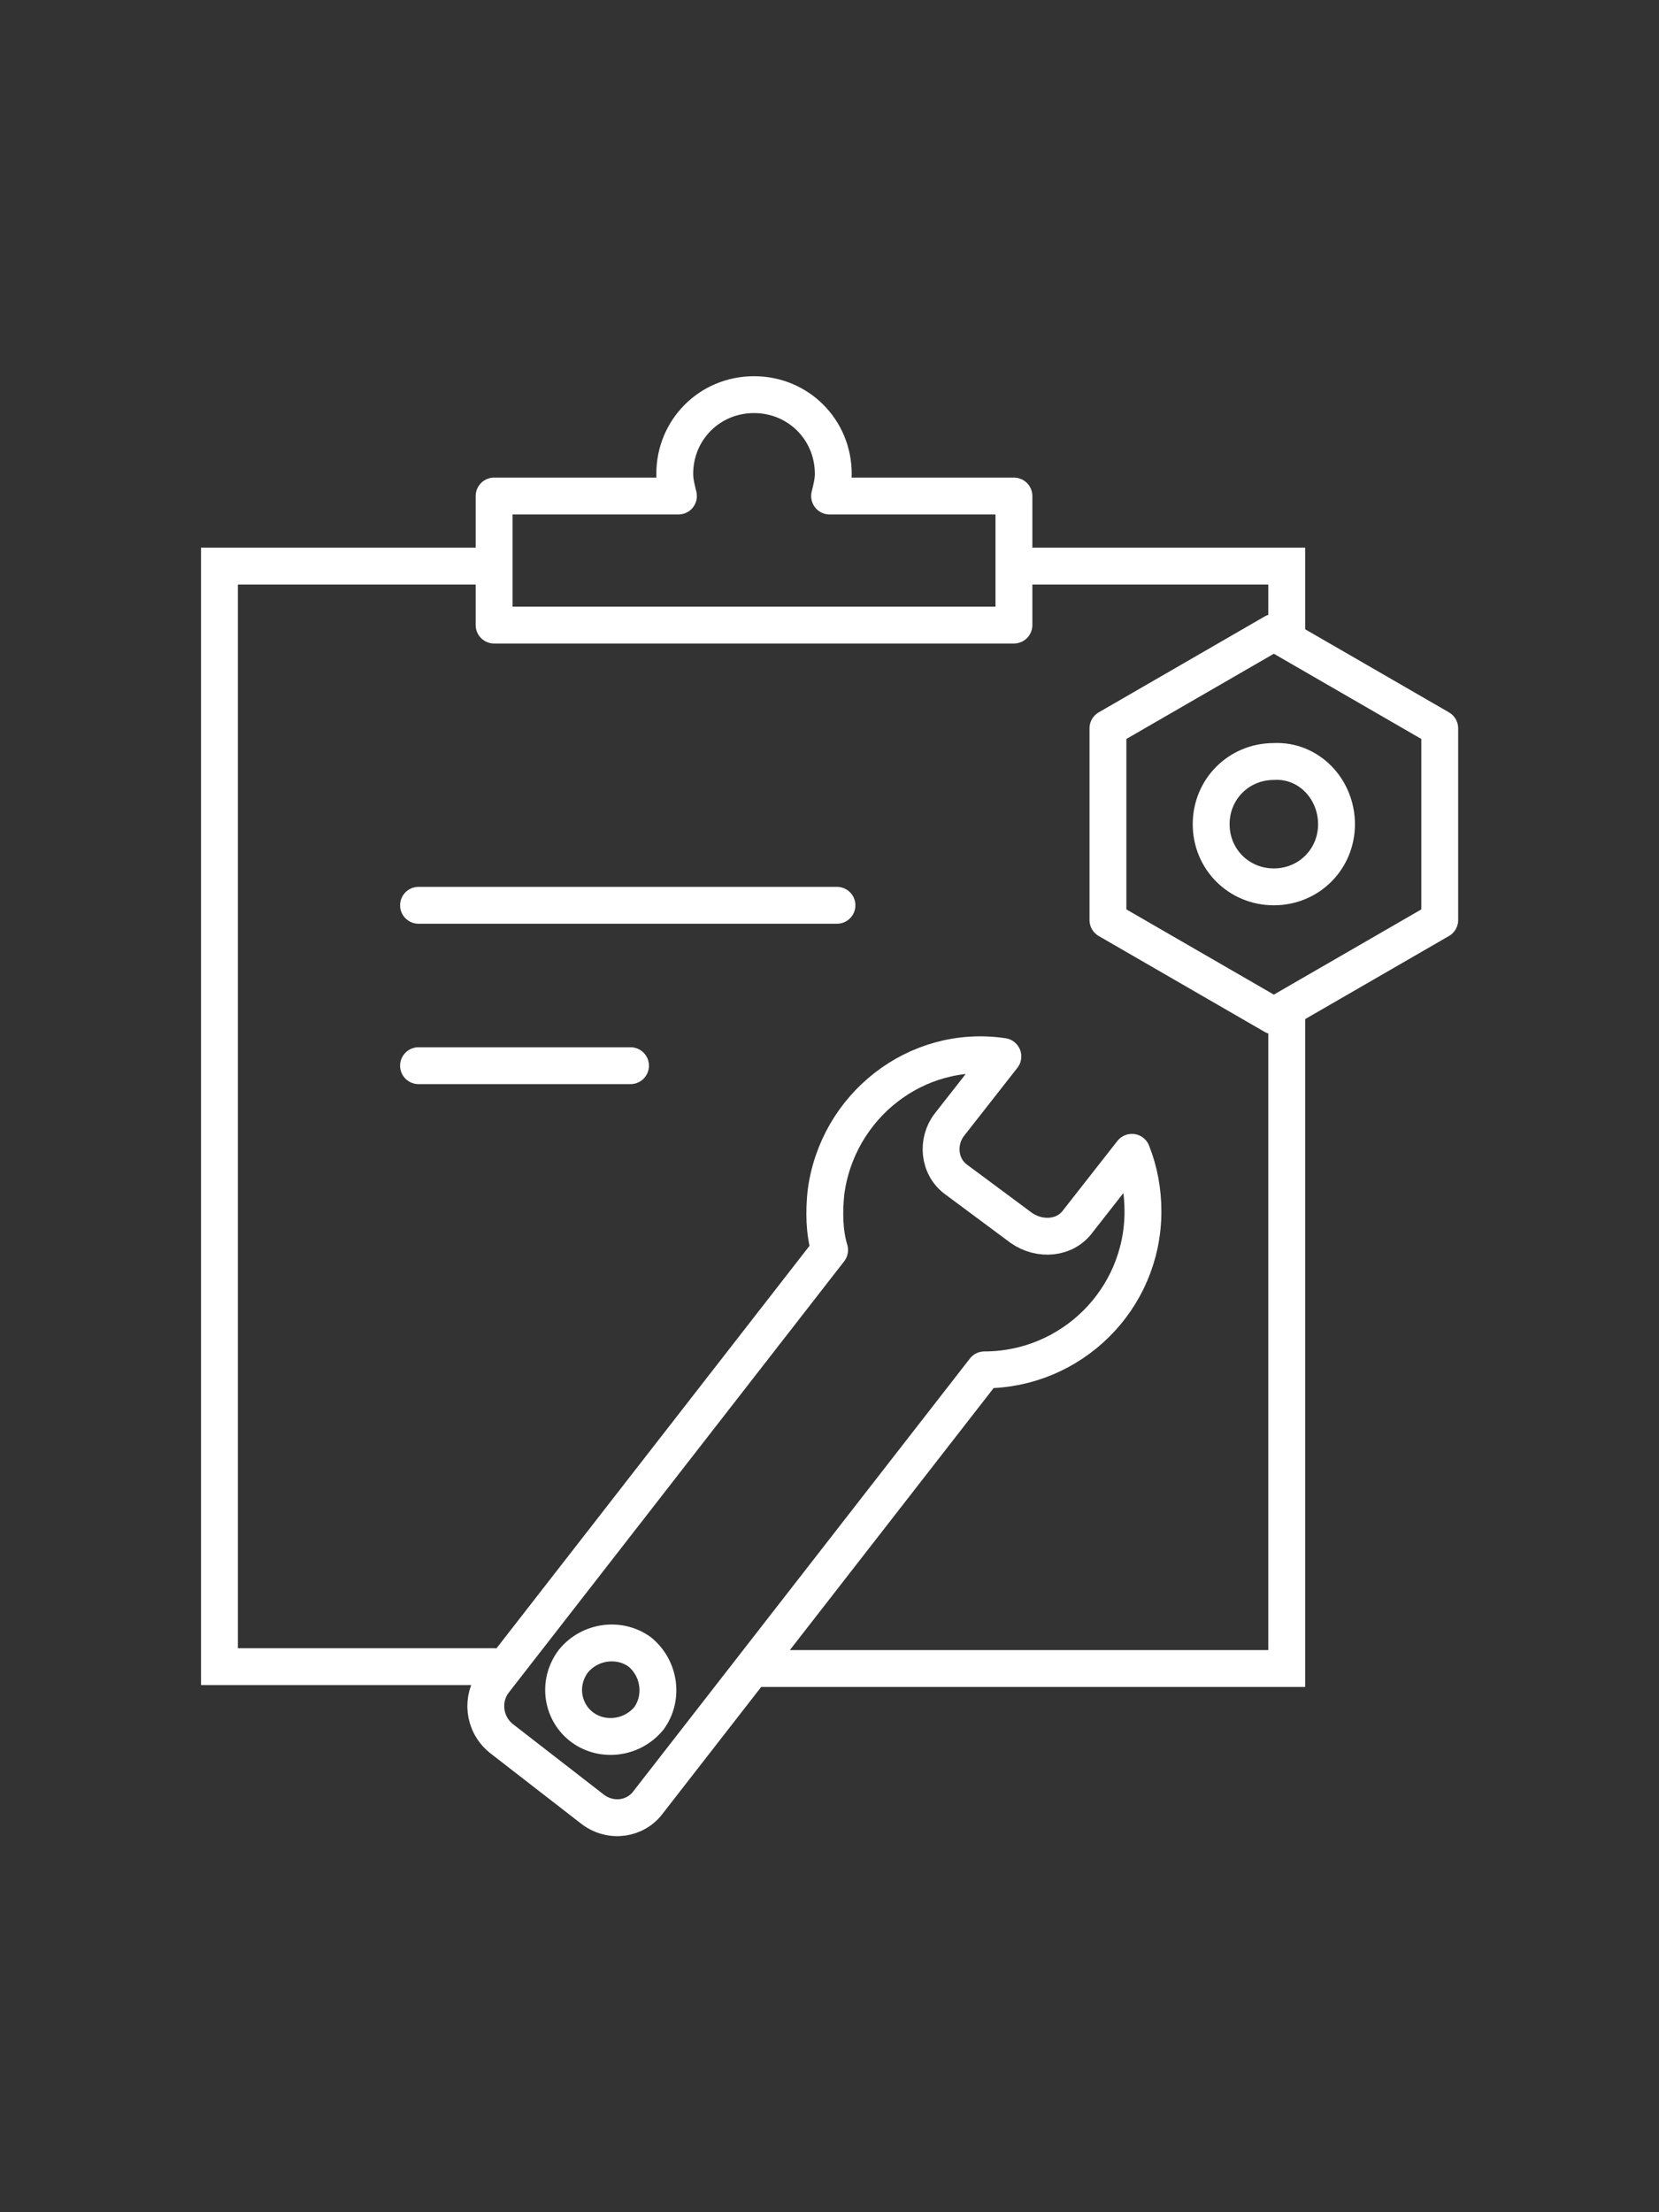 <?xml version="1.0" encoding="UTF-8"?>
<svg xmlns="http://www.w3.org/2000/svg" xmlns:xlink="http://www.w3.org/1999/xlink" viewBox="0 0 90 120"><rect x="0" y="0" width="90" height="120" fill="#333333" stroke="none"/><symbol id="c" viewBox="-34.1 -39.6 68.2 79.2"><path fill="none" stroke="#004054" stroke-linecap="round" stroke-miterlimit="10.001" stroke-width="2" d="M-22.3-10.9H.4M-22.3-2.2h11.5M-18.2 30.4h-6.2M24.8-4.9v35.4H-4.1m14.6-59.8h14.3v3.6m-48.7 56.1h-9.2v-59.7h14.4" style="stroke: #ffffff;"/><path fill="none" stroke="#004054" stroke-linecap="round" stroke-linejoin="round" stroke-width="2" d="M0-33.1c.1-.4.2-.8.2-1.2 0-2.4-1.9-4.3-4.3-4.3s-4.3 1.9-4.3 4.3c0 .4.1.8.2 1.2h-10v7H10v-7H0zM-9.8 37.7L8.4 14.3c4.7 0 8.6-3.8 8.6-8.6 0-1.1-.2-2.2-.6-3.2l-2.9 3.7c-.7 1-2.1 1.1-3.1.4L6.9 4c-1-.7-1.1-2.1-.4-3l2.9-3.7C4.7-3.4.4 0-.2 4.7c-.1 1-.1 2.1.2 3.1l-18.2 23.4c-.7.9-.6 2.3.4 3.1 0 0 0 0 0 0l4.9 3.8c1 .8 2.4.6 3.1-.4zm-4.1-7.6c.9-1.1 2.5-1.3 3.6-.5 1.1.9 1.3 2.5.5 3.6-.9 1.1-2.5 1.3-3.6.5 0 0 0 0 0 0-1.1-.8-1.4-2.4-.5-3.6 0 0 0 0 0 0zM15.1-20.5v10.4l9 5.2 9-5.2v-10.4l-9-5.2-9 5.2zm12.4 5.2c0 1.9-1.5 3.4-3.4 3.4s-3.4-1.5-3.4-3.4 1.5-3.4 3.4-3.4h0c1.9-.1 3.4 1.5 3.4 3.4z" style="stroke: #ffffff;"/></symbol><defs><path id="a" d="M10.9 20.4h68.2v79.2H10.9z" style="fill: #ffffff;"/></defs><clipPath id="b"><use overflow="visible" xlink:href="#a"/></clipPath><g clip-path="url(#b)"><use width="68.2" height="79.2" x="-34.1" y="-39.6" overflow="visible" transform="translate(45.005 60.007)" xlink:href="#c"/></g></svg>
